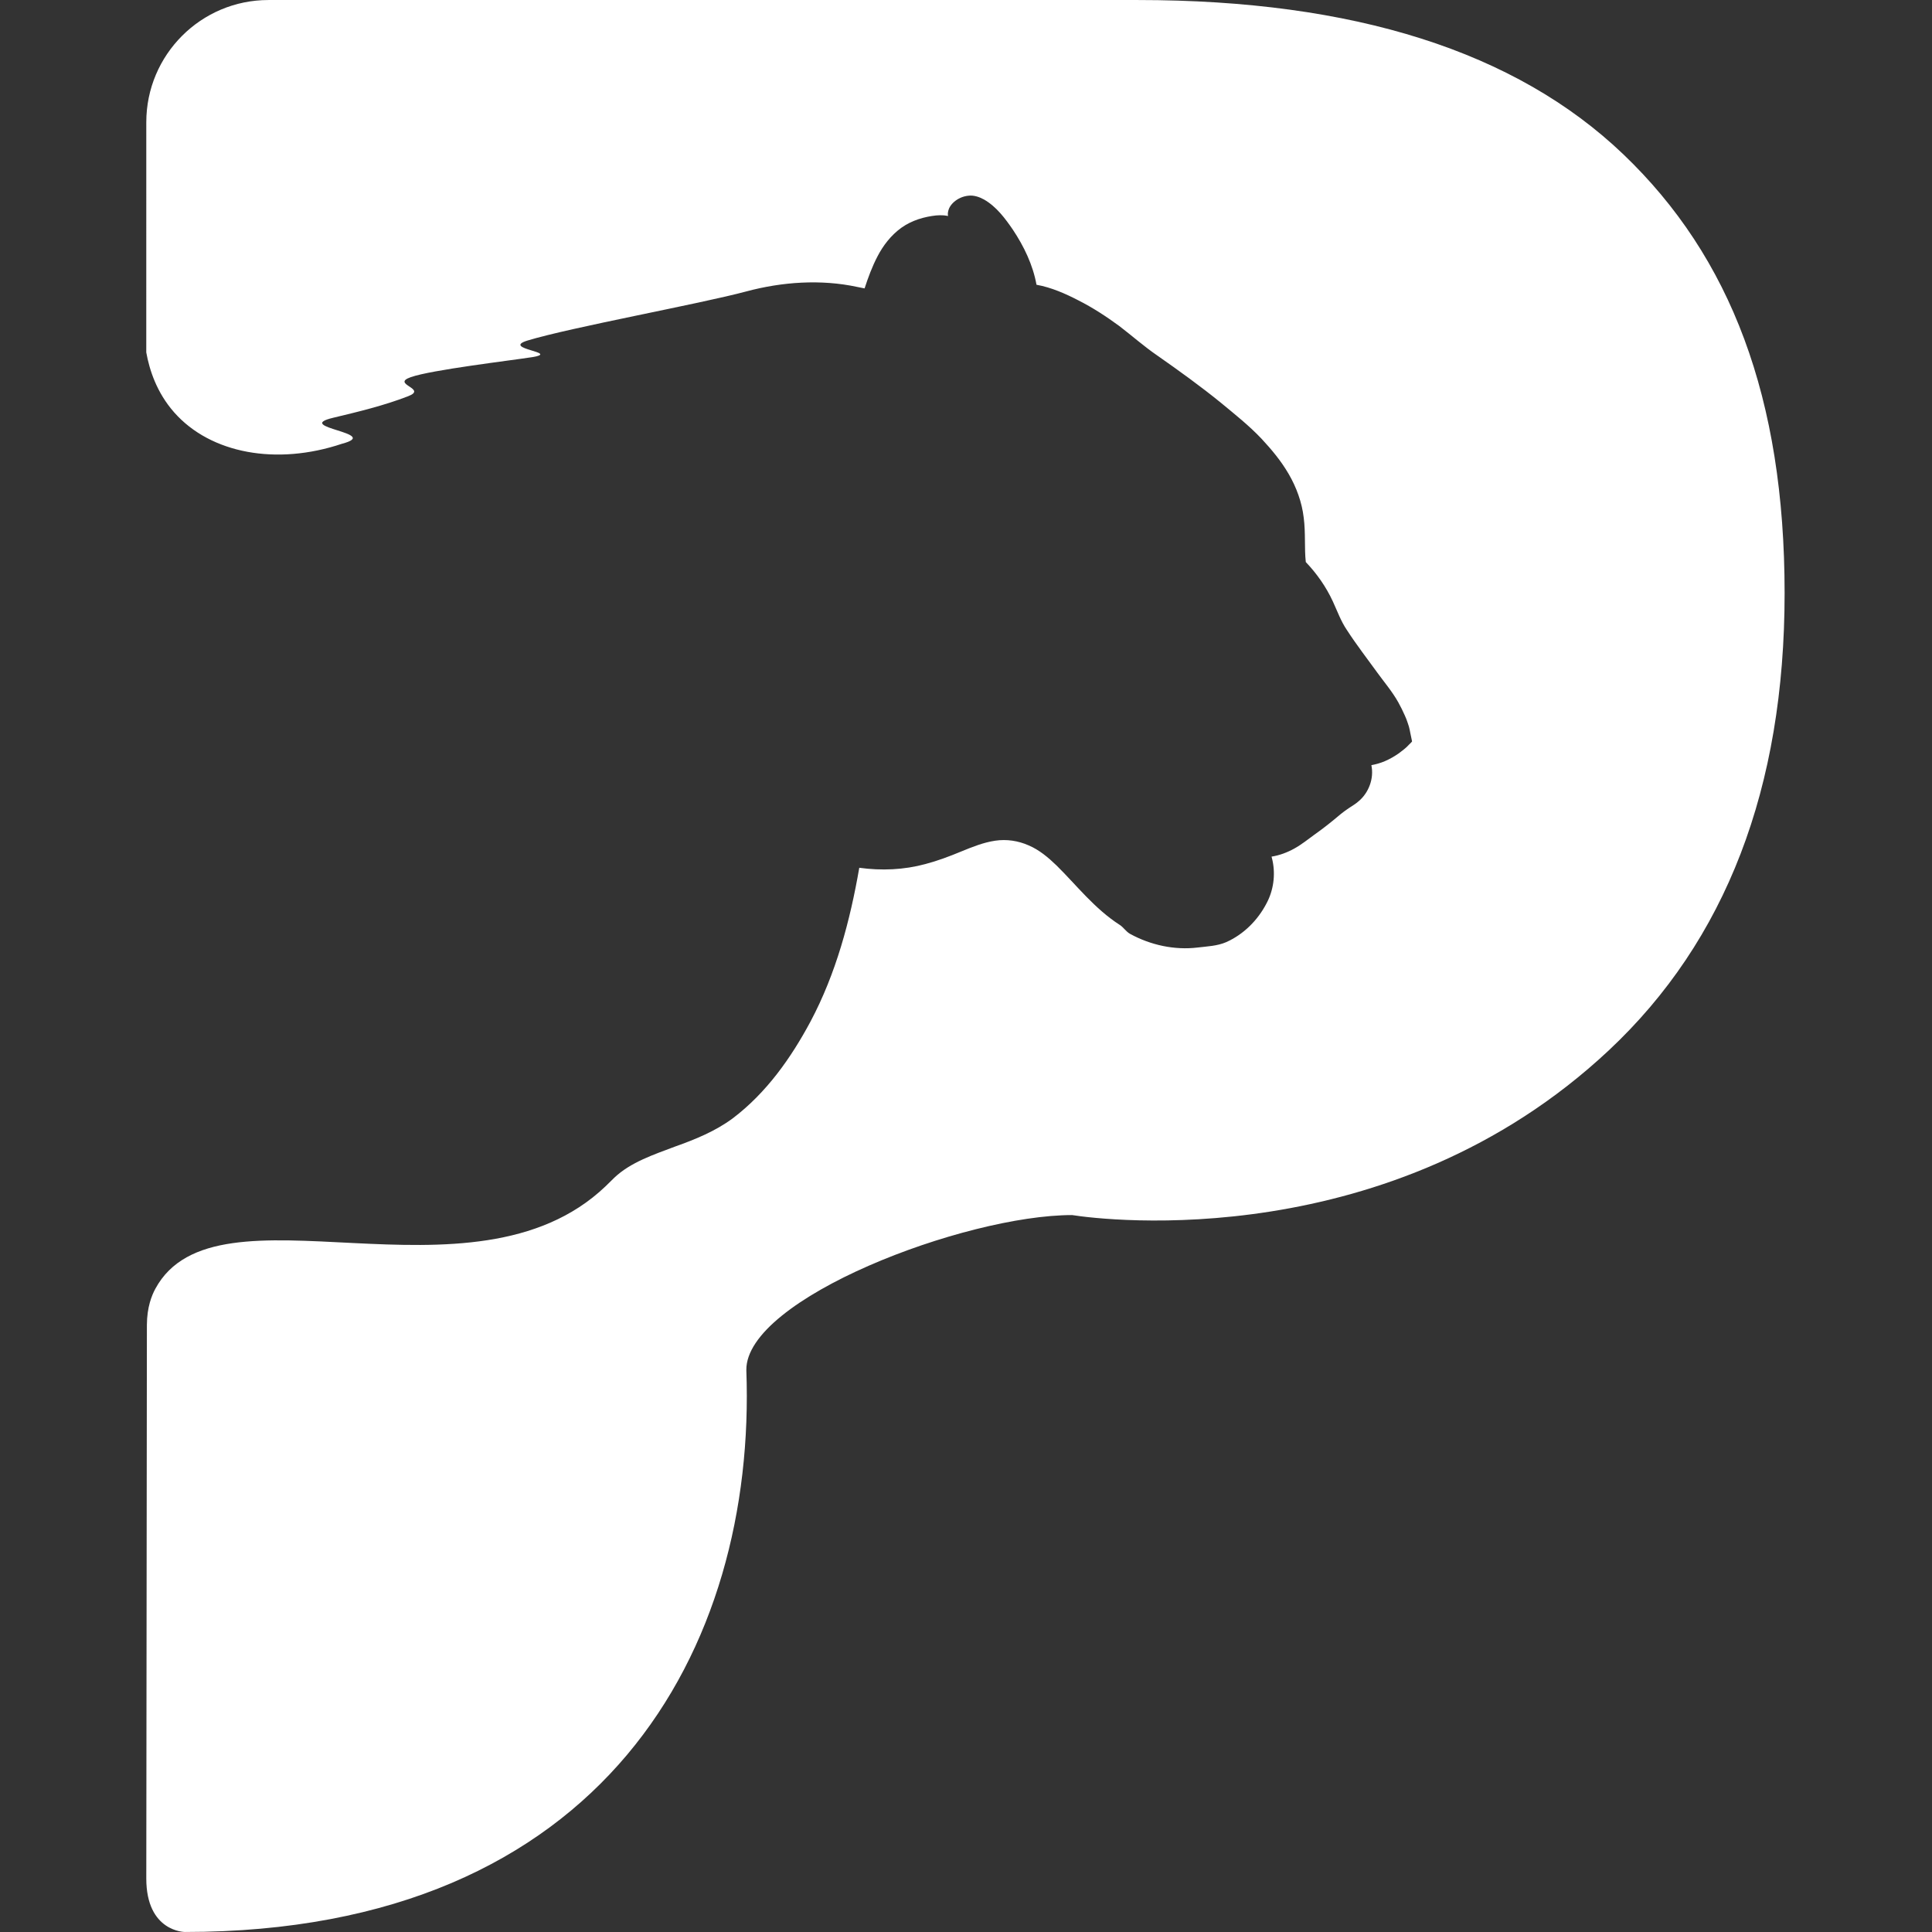 <svg xmlns="http://www.w3.org/2000/svg" xmlns:xlink="http://www.w3.org/1999/xlink" width="500" zoomAndPan="magnify" viewBox="0 0 375 375" height="500" preserveAspectRatio="xMidYMid meet" version="1.0"><rect x="0" y="0" width="375" height="375" fill="#333333" stroke="none"/><defs><clipPath id="057560ca17"><path d="M 28.391 0 L 346.391 0 L 346.391 375 L 28.391 375 Z M 28.391 0 " clip-rule="nonzero"/></clipPath></defs><g clip-path="url(#057560ca17)"><path fill="#ffffff" d="M 28.395 364.613 C 28.395 374.996 35.887 374.996 35.887 374.996 C 117.469 374.996 146.859 319.629 144.863 265.945 C 144.703 252.062 187.238 235.844 208.094 235.844 C 214.516 236.859 269.836 243.621 312.266 203.875 C 335.004 182.566 346.391 152.973 346.391 115.121 C 346.391 77.266 335.949 49.891 315.074 29.938 C 294.195 9.984 262.797 0.004 220.875 0.004 L 52.105 0.004 C 39.012 0.004 28.395 10.633 28.395 23.73 L 28.391 68.395 C 28.992 71.758 30.402 76.191 33.824 80.062 C 40.902 88.062 53.707 90.383 66.355 86.141 C 74.332 84.043 56.66 82.977 64.676 81.086 C 69.562 79.918 74.492 78.734 79.191 76.918 C 83.137 75.426 75.754 74.586 79.742 73.203 C 83.727 71.793 99.148 69.973 103.34 69.316 C 108.883 68.391 97.211 67.719 102.352 66.109 C 110.754 63.547 135.867 58.984 144.859 56.566 C 151.812 54.703 159.359 54.176 166.395 55.695 C 166.863 55.801 167.348 55.883 167.816 55.977 C 168.516 53.828 169.281 51.758 170.316 49.773 C 171.391 47.691 172.922 45.676 174.965 44.199 C 177.016 42.746 179.422 42.062 181.715 41.816 C 182.199 41.766 182.684 41.777 183.18 41.801 C 183.449 41.844 183.543 41.844 183.73 41.871 L 183.973 41.922 C 184.051 41.938 183.973 41.789 183.988 41.723 C 183.934 41.465 184.016 40.902 184.23 40.422 C 184.445 39.953 184.781 39.547 185.152 39.211 C 185.922 38.539 186.887 38.098 187.949 37.988 C 189.023 37.852 190.094 38.23 191.008 38.73 C 193.449 40.137 195.141 42.465 196.582 44.559 C 198.742 47.797 200.488 51.41 201.184 55.27 C 204.098 55.793 206.852 57.027 209.32 58.305 C 212.113 59.715 214.742 61.438 217.281 63.301 C 219.75 65.195 222.086 67.266 224.621 69 C 228.836 71.953 233.027 74.961 237.055 78.242 C 239.695 80.43 242.449 82.605 244.875 85.172 C 246.809 87.254 248.672 89.469 250.152 92.035 C 251.629 94.574 252.707 97.5 253.051 100.484 C 253.441 103.496 253.156 106.379 253.453 109.094 C 255.617 111.367 257.387 113.891 258.707 116.742 C 259.566 118.605 260.273 120.582 261.414 122.262 C 263.254 125.109 265.332 127.785 267.348 130.574 C 268.68 132.414 270.227 134.219 271.395 136.297 C 271.859 137.145 272.305 138.016 272.695 138.918 C 272.895 139.375 273.086 139.82 273.23 140.301 L 273.473 141.043 C 273.578 141.422 273.664 141.863 273.742 142.277 L 274.008 143.555 L 274.074 143.875 C 274.09 143.98 273.957 144.023 273.906 144.117 L 273.461 144.559 C 272.898 145.203 272.188 145.688 271.5 146.227 C 270.59 146.855 269.758 147.328 268.805 147.742 C 267.957 148.105 267.074 148.348 266.184 148.52 C 266.734 151.129 265.645 153.922 263.676 155.547 C 263.152 156.016 262.516 156.391 261.938 156.77 C 261.355 157.148 260.824 157.547 260.305 157.953 C 258.625 159.375 256.922 160.746 255.066 162.051 C 253.844 162.938 252.613 163.941 251.211 164.711 C 249.859 165.461 248.352 166.027 246.809 166.27 C 246.875 166.527 246.941 166.793 247 167.062 C 247.59 169.859 247.172 172.852 245.828 175.348 C 244.148 178.586 241.414 181.355 237.992 182.875 C 236.246 183.625 234.312 183.691 232.488 183.91 C 228.02 184.461 223.332 183.453 219.344 181.262 C 218.578 180.844 218.086 180.012 217.371 179.543 C 212.43 176.375 208.941 171.793 205.074 167.988 C 203.461 166.43 201.719 164.965 199.676 164.094 C 197.648 163.195 195.391 162.844 193.164 163.18 C 190.879 163.516 188.695 164.402 186.492 165.305 C 184.273 166.227 181.98 167.09 179.633 167.707 C 175.484 168.84 171.082 169.027 166.785 168.434 C 165 178.723 162.273 188.945 157.332 198.254 C 153.547 205.332 148.766 212.117 142.203 217.086 C 138.859 219.559 134.941 221.16 131.086 222.527 C 126.832 224.125 122.402 225.602 119.262 228.57 C 118.887 228.941 118.285 229.543 117.535 230.262 C 91.645 254.965 41.961 228.289 30.148 250.156 C 29.445 251.461 28.531 253.727 28.512 257.145 " fill-opacity="1" fill-rule="nonzero"/></g></svg>